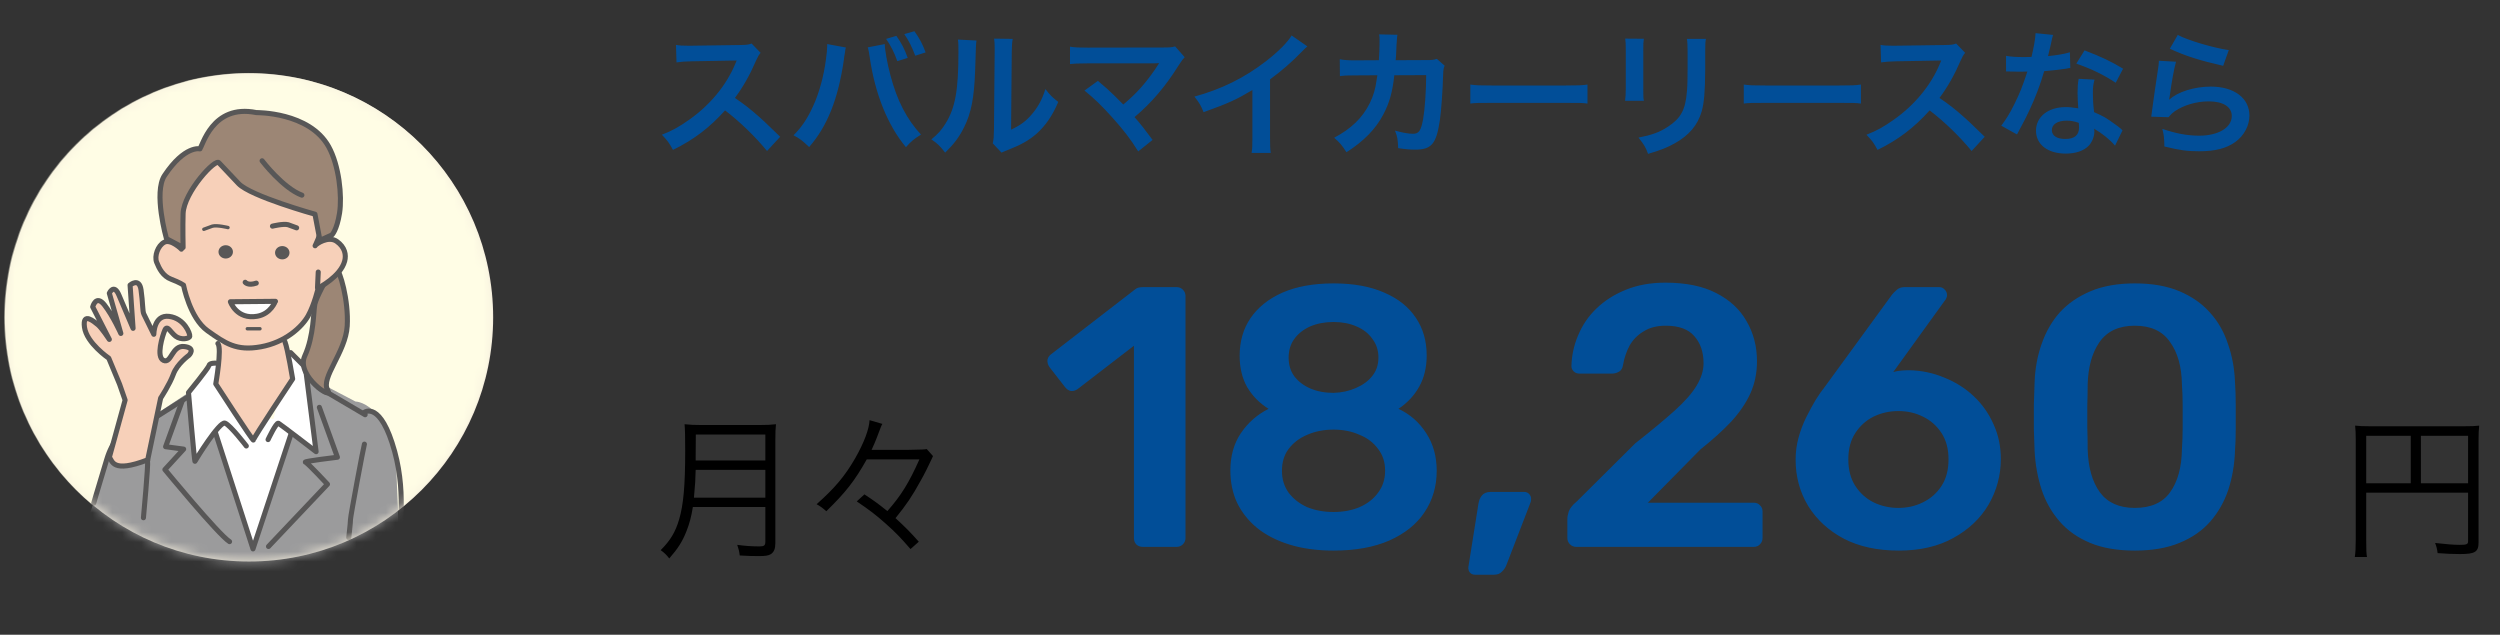 <svg width="256" height="65" viewBox="0 0 256 65" fill="none" xmlns="http://www.w3.org/2000/svg">
<rect x="0" y="0" width="256" height="65" fill="#333333" stroke="none"/>
<path d="M25.5 57.5C39.307 57.5 50.5 46.307 50.5 32.5C50.5 18.693 39.307 7.5 25.5 7.5C11.693 7.5 0.5 18.693 0.5 32.5C0.5 46.307 11.693 57.5 25.5 57.5Z" fill="#F5EEDD"/>
<mask id="mask0_372_3736" style="mask-type:luminance" maskUnits="userSpaceOnUse" x="0" y="7" width="51" height="51">
<path d="M25.5 57.5C39.307 57.5 50.5 46.307 50.5 32.5C50.5 18.693 39.307 7.5 25.5 7.5C11.693 7.5 0.5 18.693 0.5 32.5C0.5 46.307 11.693 57.5 25.5 57.5Z" fill="white"/>
</mask>
<g mask="url(#mask0_372_3736)">
<path d="M25.413 57.471C39.22 57.471 50.413 46.278 50.413 32.471C50.413 18.664 39.22 7.471 25.413 7.471C11.605 7.471 0.413 18.664 0.413 32.471C0.413 46.278 11.605 57.471 25.413 57.471Z" fill="#FFFDE5"/>
<path d="M40.998 57.296C40.998 57.296 28.017 60.396 18.21 58.213C8.402 56.03 8.911 53.44 8.911 53.44L11.166 46.906C11.166 46.906 12.418 47.488 13.684 47.241C14.95 46.994 16.027 42.381 16.027 42.381L19.301 40.198L19.97 47.241L22.153 43.385L25.835 55.958L29.778 44.389C29.778 44.389 32.63 46.819 32.368 46.237C32.107 45.655 31.452 38.524 31.452 38.524L36.399 41.115C36.399 41.115 37.491 41.115 38.582 42.453C39.673 43.792 40.59 46.31 40.59 47.809C40.59 49.307 41.012 57.282 41.012 57.282L40.998 57.296Z" fill="#9B9B9C"/>
<path d="M21.469 42.468C21.556 42.715 25.907 56.205 25.907 56.205L30.259 43.05" fill="white"/>
<path d="M21.469 42.468C21.556 42.715 25.907 56.205 25.907 56.205L30.259 43.05" stroke="#585757" stroke-width="0.52" stroke-linecap="round" stroke-linejoin="round"/>
<path d="M22.066 37.186C22.066 37.186 21.454 37.157 21.396 37.433C21.338 37.71 19.301 40.198 19.301 40.198C19.301 40.198 19.912 47.401 19.97 47.241C20.028 47.081 22.488 43.108 23.041 43.327C23.594 43.545 25.223 45.669 25.223 45.669" fill="white"/>
<path d="M22.066 37.186C22.066 37.186 21.454 37.157 21.396 37.433C21.338 37.71 19.301 40.198 19.301 40.198C19.301 40.198 19.912 47.401 19.97 47.241C20.028 47.081 22.488 43.108 23.041 43.327C23.594 43.545 25.223 45.669 25.223 45.669" stroke="#585757" stroke-width="0.52" stroke-linecap="round" stroke-linejoin="round"/>
<path d="M27.45 45.014C27.45 45.014 28.294 43.225 28.512 43.341C28.73 43.457 32.368 46.251 32.368 46.251L31.277 37.622L29.764 36.109" fill="white"/>
<path d="M27.45 45.014C27.45 45.014 28.294 43.225 28.512 43.341C28.73 43.457 32.368 46.251 32.368 46.251L31.277 37.622L29.764 36.109" stroke="#585757" stroke-width="0.52" stroke-linecap="round" stroke-linejoin="round"/>
<path d="M19.126 40.707L14.95 43.356" stroke="#585757" stroke-width="0.52" stroke-linecap="round" stroke-linejoin="round"/>
<path d="M32.616 39.66L37.389 42.468" stroke="#585757" stroke-width="0.52" stroke-linecap="round" stroke-linejoin="round"/>
<path d="M37.316 42.221C37.316 42.221 38.975 40.984 40.416 46.237C41.711 50.937 40.677 55.128 40.998 55.535" stroke="#585757" stroke-width="0.52" stroke-linecap="round" stroke-linejoin="round"/>
<path d="M14.95 43.356C14.95 43.356 12.098 43.181 10.934 47.037C9.77 50.894 9.595 51.519 9.595 51.519" stroke="#585757" stroke-width="0.52" stroke-linecap="round" stroke-linejoin="round"/>
<path d="M15.11 47.154L16.449 40.765C16.449 40.765 17.38 39.354 17.758 38.306C18.137 37.258 19.345 36.385 19.345 36.385C19.345 36.385 20.116 35.629 18.864 35.483C17.613 35.338 17.555 37.258 16.754 36.909C15.954 36.56 16.638 34.363 16.885 33.795C17.133 33.228 17.453 34.028 17.991 34.435C18.53 34.843 19.388 34.697 19.432 34.435C19.476 34.173 18.893 32.602 17.322 32.398C15.75 32.194 15.75 34.232 15.75 34.232C15.75 34.232 14.877 32.442 14.732 32.165C14.586 31.889 14.63 30.972 14.441 29.677C14.251 28.382 13.32 29.197 13.32 29.197L13.626 33.62C13.626 33.62 12.709 31.481 12.185 30.23C11.661 28.979 11.195 30.026 11.195 30.026L12.374 34.144C12.374 34.144 11.574 32.355 10.701 31.234C9.828 30.113 9.493 31.423 9.493 31.423L11.195 34.755C11.195 34.755 10.41 33.562 10.031 33.257C9.653 32.951 8.431 31.874 8.649 33.504C8.867 35.134 11.137 36.676 11.137 36.676L12.243 39.339L12.811 40.969L11.195 46.834C11.53 47.168 11.443 48.507 15.139 47.081L15.11 47.154Z" fill="#F7D0B9" stroke="#585757" stroke-width="0.52" stroke-linecap="round" stroke-linejoin="round"/>
<path d="M32.703 41.711L34.551 46.819C34.551 46.819 31.03 47.241 31.277 47.328C31.524 47.416 33.533 49.584 33.533 49.584L27.494 55.958" stroke="#585757" stroke-width="0.52" stroke-linecap="round" stroke-linejoin="round"/>
<path d="M18.631 41.129L16.958 45.742L18.806 45.99L16.885 48.085C16.885 48.085 22.328 54.706 23.506 55.463" stroke="#585757" stroke-width="0.52" stroke-linecap="round" stroke-linejoin="round"/>
<path d="M15.11 47.154C15.197 47.576 14.688 53.018 14.688 53.018L15.11 47.154Z" fill="#F7D0B9"/>
<path d="M15.11 47.154C15.197 47.576 14.688 53.018 14.688 53.018" stroke="#585757" stroke-width="0.52" stroke-linecap="round" stroke-linejoin="round"/>
<path d="M37.316 45.48C37.229 45.728 35.89 52.858 35.89 53.193C35.89 53.528 35.715 55.041 35.715 55.041" fill="#F7D0B9"/>
<path d="M37.316 45.48C37.229 45.728 35.89 52.858 35.89 53.193C35.89 53.528 35.715 55.041 35.715 55.041" stroke="#585757" stroke-width="0.52" stroke-linecap="round" stroke-linejoin="round"/>
<path d="M22.313 35.178C22.735 35.672 22.095 39.31 22.095 39.31C22.095 39.31 25.951 45.276 25.951 45.058C25.951 44.84 29.967 38.801 29.967 38.801C29.967 38.801 29.473 35.774 29.181 35.003" fill="#F7D0B9"/>
<path d="M22.313 35.178C22.735 35.672 22.095 39.31 22.095 39.31C22.095 39.31 25.951 45.276 25.951 45.058C25.951 44.84 29.967 38.801 29.967 38.801C29.967 38.801 29.473 35.774 29.181 35.003" stroke="#585757" stroke-width="0.52" stroke-linecap="round" stroke-linejoin="round"/>
<path d="M34.493 27.64C34.77 27.64 35.715 30.71 35.555 33.388C35.395 36.065 32.82 38.699 33.547 39.922C34.275 41.144 30.259 38.525 31.204 36.458C32.15 34.392 32.092 31.86 32.238 31.147C32.383 30.434 33.547 28.367 33.547 28.367L34.493 27.64Z" fill="#9C8675" stroke="#585757" stroke-width="0.52" stroke-linecap="round" stroke-linejoin="round"/>
<path d="M18.573 25.501C18.573 25.501 17.497 24.453 16.827 24.802C16.158 25.151 15.794 26.228 16.041 26.854C16.289 27.48 16.682 28.28 17.54 28.6C18.399 28.92 18.792 29.197 18.792 29.197C18.792 29.197 19.432 32.573 21.251 33.868C23.07 35.163 24.205 35.964 26.708 35.512C29.211 35.061 30.913 33.49 31.554 32.34C32.194 31.191 32.587 29.488 32.587 29.488C32.587 29.488 34.871 28.338 35.294 26.738C35.468 26.097 35.323 25.311 34.479 24.715C33.635 24.118 32.369 24.962 32.267 25.166C32.267 25.166 34.406 20.946 32.558 19.345C30.71 17.745 26.33 14.136 21.862 15.984C16.725 18.108 16.711 22.983 18.573 25.515V25.501Z" fill="#F7D0B9" stroke="#585757" stroke-width="0.52" stroke-linecap="round" stroke-linejoin="round"/>
<path d="M20.451 15.242C20.742 15.052 21.688 10.6 26.257 11.531C26.257 11.531 31.67 11.458 33.649 15.009C34.711 16.915 35.046 20.058 34.77 21.819C34.493 23.58 33.984 24.06 33.984 24.06L32.761 24.613L32.252 21.935C32.252 21.935 25.675 20.102 24.438 18.807C23.201 17.512 22.43 16.682 22.43 16.682C22.124 16.115 18.821 19.68 18.748 21.877C18.704 23.172 18.748 25.34 18.748 25.34L17.046 24.438C17.046 24.438 15.692 19.694 16.856 17.963C18.937 14.849 20.48 15.242 20.48 15.242H20.451Z" fill="#9C8675" stroke="#585757" stroke-width="0.52" stroke-linecap="round" stroke-linejoin="round"/>
<path d="M23.113 26.214C23.379 26.214 23.594 26.025 23.594 25.792C23.594 25.559 23.379 25.37 23.113 25.37C22.848 25.37 22.633 25.559 22.633 25.792C22.633 26.025 22.848 26.214 23.113 26.214Z" fill="#585757" stroke="#585757" stroke-width="0.52" stroke-linecap="round" stroke-linejoin="round"/>
<path d="M28.905 26.301C29.171 26.301 29.386 26.112 29.386 25.879C29.386 25.646 29.171 25.457 28.905 25.457C28.64 25.457 28.425 25.646 28.425 25.879C28.425 26.112 28.64 26.301 28.905 26.301Z" fill="#585757" stroke="#585757" stroke-width="0.52" stroke-linecap="round" stroke-linejoin="round"/>
<path d="M25.107 28.906C25.107 28.906 25.398 29.284 26.242 28.993L25.107 28.906Z" fill="#585757"/>
<path d="M25.107 28.906C25.107 28.906 25.398 29.284 26.242 28.993" stroke="#585757" stroke-width="0.52" stroke-linecap="round" stroke-linejoin="round"/>
<path d="M23.346 23.303C23.346 23.303 22.24 23.027 21.746 23.158L20.873 23.478" fill="#F7D0B9"/>
<path d="M23.346 23.303C23.346 23.303 22.24 23.027 21.746 23.158L20.873 23.478" stroke="#585757" stroke-width="0.35" stroke-linecap="round" stroke-linejoin="round"/>
<path d="M27.901 23.158C27.901 23.158 29.007 22.881 29.502 23.012L30.375 23.332" fill="#F7D0B9"/>
<path d="M27.901 23.158C27.901 23.158 29.007 22.881 29.502 23.012L30.375 23.332" stroke="#585757" stroke-width="0.52" stroke-linecap="round" stroke-linejoin="round"/>
<path d="M28.192 30.856C28.192 30.856 27.741 32.136 26.344 32.383C24.234 32.762 23.594 30.899 23.594 30.899L28.207 30.856H28.192Z" fill="white" stroke="#585757" stroke-width="0.52" stroke-linecap="round" stroke-linejoin="round"/>
<path d="M32.514 29.459L32.587 27.858" stroke="#585757" stroke-width="0.52" stroke-linecap="round" stroke-linejoin="round"/>
<path d="M26.839 16.464C26.839 16.464 28.963 19.258 30.913 19.985L26.839 16.464Z" fill="#9C8675"/>
<path d="M26.839 16.464C26.839 16.464 28.963 19.258 30.913 19.985" stroke="#585757" stroke-width="0.52" stroke-linecap="round" stroke-linejoin="round"/>
<path d="M25.325 33.664H26.62" stroke="#585757" stroke-width="0.35" stroke-linecap="round" stroke-linejoin="round"/>
</g>
<path d="M79.888 14.006L78.544 15.462C77.382 14.034 75.772 12.466 74.246 11.304C72.664 13.068 71.054 14.3 68.912 15.35C68.52 14.622 68.352 14.398 67.778 13.796C68.856 13.376 69.528 12.998 70.578 12.256C72.692 10.772 74.372 8.742 75.282 6.558L75.436 6.194C75.212 6.208 75.212 6.208 70.802 6.278C70.13 6.292 69.752 6.32 69.276 6.39L69.22 4.598C69.612 4.668 69.878 4.682 70.452 4.682C70.508 4.682 70.62 4.682 70.788 4.682L75.716 4.612C76.5 4.598 76.612 4.584 76.962 4.458L77.886 5.41C77.704 5.62 77.592 5.816 77.438 6.166C76.794 7.664 76.108 8.882 75.254 10.03C76.136 10.618 76.892 11.206 77.844 12.06C78.194 12.368 78.194 12.368 79.888 14.006ZM84.704 4.514L86.622 4.864C86.58 5.018 86.566 5.032 86.552 5.144L86.524 5.382L86.454 5.788L86.412 6.124C85.824 10.142 84.732 12.9 82.856 15.056C82.198 14.426 81.932 14.216 81.26 13.852C82.1 13.012 82.674 12.158 83.262 10.87C83.864 9.568 84.354 7.832 84.578 6.068C84.662 5.494 84.704 5.018 84.704 4.71C84.704 4.668 84.704 4.598 84.704 4.514ZM88.862 4.85L90.598 4.514C90.612 5.158 90.864 6.53 91.186 7.734C91.872 10.324 92.852 12.214 94.308 13.782C93.594 14.23 93.3 14.468 92.768 15.07C90.906 12.844 89.604 9.624 89.058 5.858C88.974 5.284 88.932 5.06 88.862 4.85ZM90.738 3.982L91.788 3.674C92.306 4.402 92.614 4.99 92.95 5.928L91.886 6.264C91.564 5.368 91.27 4.766 90.738 3.982ZM94.784 5.368L93.72 5.704C93.398 4.836 93.048 4.136 92.6 3.492L93.636 3.198C94.168 3.94 94.476 4.528 94.784 5.368ZM98.088 4.052L99.992 4.15C99.936 4.542 99.936 4.542 99.852 7.286C99.754 10.016 99.446 11.598 98.718 13.04C98.242 14.006 97.71 14.72 96.786 15.63C96.24 14.93 96.03 14.72 95.372 14.272C96.058 13.712 96.394 13.334 96.814 12.662C97.822 11.052 98.144 9.246 98.144 5.326C98.144 4.556 98.144 4.43 98.088 4.052ZM101.798 3.954L103.702 3.982C103.632 4.388 103.618 4.626 103.604 5.312L103.534 13.278C104.514 12.816 105.074 12.396 105.676 11.682C106.32 10.926 106.726 10.156 107.048 9.12C107.538 9.75 107.72 9.932 108.364 10.436C107.79 11.822 107.062 12.872 106.138 13.698C105.34 14.384 104.612 14.804 103.156 15.378C102.848 15.49 102.736 15.546 102.554 15.63L101.658 14.678C101.756 14.272 101.77 13.964 101.784 13.194L101.854 5.298V4.878C101.854 4.528 101.84 4.22 101.798 3.954ZM111.052 9.274L112.424 8.28C113.166 8.896 113.586 9.274 114.16 9.834C114.93 10.618 114.93 10.618 115.028 10.702C115.756 10.086 116.344 9.526 116.862 8.938C117.464 8.266 118.234 7.216 118.57 6.656C118.612 6.586 118.612 6.586 118.654 6.53C118.668 6.488 118.668 6.488 118.682 6.46C118.542 6.474 118.332 6.488 118.038 6.488H112.942C112.438 6.488 112.032 6.488 111.36 6.488C110.226 6.502 110.086 6.502 109.568 6.558V4.78C110.114 4.864 110.436 4.878 111.388 4.878L119.172 4.864C119.774 4.864 119.984 4.85 120.334 4.752L121.314 5.858C121.104 6.082 121.02 6.18 120.698 6.684C119.368 8.826 117.898 10.548 116.176 11.99C116.764 12.662 117.296 13.334 118.024 14.328L116.554 15.504C115.77 14.244 115.028 13.278 113.852 11.976C112.774 10.786 112.074 10.1 111.052 9.274ZM132.264 3.632L133.874 4.752C133.636 4.962 133.566 5.018 133.356 5.242C132.306 6.334 131.256 7.244 130.052 8.126V14.104C130.052 14.874 130.066 15.28 130.122 15.658H128.162C128.232 15.252 128.246 14.972 128.246 14.146V9.218C126.608 10.198 125.824 10.562 123.248 11.486C122.954 10.758 122.8 10.52 122.31 9.89C125.082 9.134 127.434 7.972 129.66 6.25C130.906 5.284 131.858 4.318 132.264 3.632ZM147.132 6.026L147.93 6.726C147.818 6.978 147.79 7.174 147.776 7.664C147.734 9.246 147.58 11.402 147.44 12.326C147.076 14.748 146.586 15.322 144.906 15.322C144.374 15.322 143.898 15.28 143.17 15.168C143.142 14.286 143.1 14.02 142.848 13.376C143.674 13.6 144.234 13.698 144.696 13.698C145.298 13.698 145.508 13.39 145.732 12.172C145.9 11.206 146.04 9.302 146.04 7.692L142.778 7.706C142.582 9.456 142.288 10.506 141.658 11.71C140.888 13.194 139.642 14.468 137.878 15.588C137.402 14.846 137.206 14.622 136.618 14.104C138.368 13.18 139.516 12.074 140.258 10.576C140.636 9.806 140.846 9.12 140.972 8.14C141 7.944 141.028 7.804 141.042 7.706L138.718 7.72C137.864 7.72 137.668 7.734 137.206 7.79L137.192 6.068C137.668 6.152 138.046 6.18 138.746 6.18L141.196 6.166C141.238 5.634 141.266 4.822 141.266 4.416V4.066C141.266 3.884 141.266 3.772 141.224 3.52L143.1 3.562C143.072 3.744 143.058 3.8 143.044 3.996C143.044 4.08 143.03 4.164 143.03 4.262C143.002 4.556 143.002 4.556 142.974 5.284C142.96 5.592 142.96 5.718 142.918 6.166L146.026 6.152C146.656 6.152 146.782 6.138 147.132 6.026ZM150.562 10.604V8.658C151.178 8.742 151.444 8.756 152.83 8.756H160.292C161.678 8.756 161.944 8.742 162.56 8.658V10.604C162 10.534 161.846 10.534 160.278 10.534H152.844C151.276 10.534 151.122 10.534 150.562 10.604ZM166.424 3.954L168.328 3.968C168.272 4.36 168.272 4.486 168.272 5.228V9.092C168.272 9.792 168.272 9.974 168.328 10.324H166.41C166.452 10.002 166.48 9.568 166.48 9.064V5.214C166.48 4.5 166.466 4.318 166.424 3.954ZM172.738 3.982H174.684C174.628 4.332 174.614 4.486 174.614 5.284V7.174C174.6 9.358 174.502 10.534 174.25 11.416C173.844 12.816 172.948 13.866 171.492 14.678C170.75 15.098 170.05 15.378 168.762 15.756C168.51 15.07 168.37 14.832 167.782 14.09C169.154 13.824 169.966 13.53 170.806 12.97C172.122 12.102 172.584 11.248 172.738 9.4C172.794 8.798 172.808 8.182 172.808 7.062V5.312C172.808 4.598 172.794 4.304 172.738 3.982ZM178.562 10.604V8.658C179.178 8.742 179.444 8.756 180.83 8.756H188.292C189.678 8.756 189.944 8.742 190.56 8.658V10.604C190 10.534 189.846 10.534 188.278 10.534H180.844C179.276 10.534 179.122 10.534 178.562 10.604ZM203.236 14.006L201.892 15.462C200.73 14.034 199.12 12.466 197.594 11.304C196.012 13.068 194.402 14.3 192.26 15.35C191.868 14.622 191.7 14.398 191.126 13.796C192.204 13.376 192.876 12.998 193.926 12.256C196.04 10.772 197.72 8.742 198.63 6.558L198.784 6.194C198.56 6.208 198.56 6.208 194.15 6.278C193.478 6.292 193.1 6.32 192.624 6.39L192.568 4.598C192.96 4.668 193.226 4.682 193.8 4.682C193.856 4.682 193.968 4.682 194.136 4.682L199.064 4.612C199.848 4.598 199.96 4.584 200.31 4.458L201.234 5.41C201.052 5.62 200.94 5.816 200.786 6.166C200.142 7.664 199.456 8.882 198.602 10.03C199.484 10.618 200.24 11.206 201.192 12.06C201.542 12.368 201.542 12.368 203.236 14.006ZM208.444 3.394L210.236 3.576C210.152 3.842 210.152 3.842 210.012 4.514C209.942 4.85 209.872 5.13 209.718 5.746C210.684 5.648 211.412 5.522 211.958 5.354L212 6.964C211.846 6.978 211.818 6.978 211.552 7.034C211.048 7.118 210.194 7.216 209.326 7.286C208.92 8.686 208.416 10.016 207.786 11.346C207.464 12.032 207.338 12.284 206.806 13.264C206.624 13.6 206.624 13.6 206.54 13.768L204.93 12.872C205.42 12.228 205.812 11.598 206.288 10.632C206.834 9.512 207.072 8.938 207.604 7.328C206.974 7.342 206.89 7.342 206.722 7.342C206.54 7.342 206.456 7.342 206.162 7.328L205.42 7.314V5.718C205.924 5.816 206.456 5.844 207.31 5.844C207.478 5.844 207.716 5.844 208.024 5.83C208.262 4.836 208.416 3.996 208.444 3.394ZM217.404 7.034L216.648 8.476C215.43 7.664 214.184 7.062 212.616 6.516L213.456 5.158C215.108 5.788 216.158 6.278 217.404 7.034ZM217.348 13.348L216.578 14.916C216.074 14.314 215.262 13.656 214.436 13.18C214.45 13.306 214.464 13.404 214.464 13.46C214.464 13.978 214.226 14.58 213.862 14.944C213.372 15.448 212.532 15.728 211.538 15.728C209.69 15.728 208.486 14.804 208.486 13.376C208.486 11.962 209.732 10.968 211.51 10.968C211.93 10.968 212.224 10.996 212.812 11.094C212.77 10.45 212.742 9.904 212.742 9.484C212.742 8.938 212.77 8.532 212.854 8.07L214.478 8.154C214.338 8.672 214.31 8.994 214.31 9.568C214.31 10.128 214.338 10.688 214.436 11.486C215.444 11.934 215.584 12.004 216.648 12.774C216.858 12.914 216.914 12.97 217.138 13.152C217.25 13.264 217.25 13.264 217.348 13.348ZM212.868 12.578C212.378 12.41 212.042 12.354 211.608 12.354C210.698 12.354 210.11 12.732 210.11 13.32C210.11 13.894 210.614 14.23 211.482 14.23C212.434 14.23 212.896 13.838 212.896 13.054C212.896 12.914 212.868 12.578 212.868 12.578ZM222.192 4.99L223.004 3.576C223.97 4.108 226.644 4.906 228.226 5.13L227.652 6.74C225.258 6.194 223.788 5.732 222.192 4.99ZM221.072 6.222L222.822 6.32C222.612 7.09 222.374 8.392 222.192 9.764C222.164 9.96 222.164 9.96 222.122 10.17L222.15 10.198C222.962 9.414 224.698 8.868 226.392 8.868C228.772 8.868 230.34 10.044 230.34 11.836C230.34 12.858 229.794 13.894 228.898 14.538C227.988 15.196 226.826 15.49 225.202 15.49C223.998 15.49 223.228 15.392 221.632 15C221.618 14.132 221.59 13.852 221.422 13.194C222.794 13.67 223.998 13.894 225.188 13.894C227.162 13.894 228.534 13.068 228.534 11.878C228.534 10.94 227.652 10.38 226.168 10.38C224.922 10.38 223.62 10.758 222.682 11.402C222.43 11.584 222.346 11.668 222.052 12.004L220.288 11.948C220.33 11.696 220.33 11.64 220.4 11.108C220.512 10.24 220.736 8.686 220.988 7.034C221.044 6.698 221.058 6.53 221.072 6.222Z" fill="#014E98"/>
<path d="M78.372 51.92H70.948C70.804 52.848 70.596 53.648 70.292 54.4C69.876 55.456 69.428 56.16 68.532 57.184C68.244 56.816 68.02 56.592 67.652 56.336C68.644 55.344 69.156 54.496 69.54 53.2C69.988 51.68 70.164 49.712 70.164 46.16C70.164 44.688 70.148 44.048 70.1 43.44C70.676 43.504 71.092 43.52 71.78 43.52H77.796C78.5 43.52 78.916 43.504 79.46 43.44C79.412 43.872 79.396 44.272 79.396 45.088V55.616C79.396 56.192 79.252 56.528 78.948 56.736C78.692 56.896 78.388 56.944 77.668 56.944C77.14 56.944 76.468 56.928 75.748 56.88C75.7 56.464 75.636 56.208 75.492 55.792C76.292 55.904 77.012 55.952 77.78 55.952C78.244 55.952 78.372 55.856 78.372 55.456V51.92ZM71.06 50.96H78.372V48.112H71.236C71.22 48.992 71.188 49.6 71.06 50.96ZM71.236 47.152H78.372V44.496H71.252L71.236 46.768V47.152ZM94.148 47.04H88.756C87.508 49.264 86.58 50.432 84.612 52.352C84.26 52.032 84.004 51.84 83.62 51.632C85.524 49.936 86.516 48.752 87.588 46.896C88.484 45.312 88.996 43.952 89.044 43.024L90.356 43.408C90.244 43.6 90.244 43.6 89.748 44.912C89.604 45.264 89.492 45.552 89.252 46.064H93.044C94.58 46.032 94.58 46.032 94.9 45.984L95.54 46.704C95.46 46.864 95.46 46.864 95.332 47.152C95.14 47.584 94.612 48.64 94.308 49.168C93.396 50.832 92.804 51.696 91.7 53.056C92.756 54.032 93.22 54.496 94.084 55.472L93.236 56.224C92.196 55.024 91.684 54.496 90.692 53.616C89.684 52.72 89.076 52.256 87.732 51.344L88.516 50.624C89.444 51.232 89.892 51.552 90.868 52.336C92.292 50.72 93.092 49.408 94.148 47.04Z" fill="black"/>
<path d="M117.026 56C116.747 56 116.519 55.911 116.342 55.734C116.19 55.557 116.114 55.341 116.114 55.088V35.404L110.338 39.85C110.11 40.002 109.882 40.065 109.654 40.04C109.426 39.989 109.223 39.85 109.046 39.622L107.45 37.57C107.298 37.342 107.235 37.101 107.26 36.848C107.311 36.595 107.45 36.392 107.678 36.24L116.19 29.666C116.342 29.539 116.494 29.463 116.646 29.438C116.798 29.413 116.963 29.4 117.14 29.4H120.484C120.737 29.4 120.953 29.489 121.13 29.666C121.307 29.843 121.396 30.059 121.396 30.312V55.088C121.396 55.341 121.307 55.557 121.13 55.734C120.953 55.911 120.737 56 120.484 56H117.026ZM136.554 56.38C134.882 56.38 133.387 56.177 132.07 55.772C130.753 55.367 129.638 54.797 128.726 54.062C127.839 53.327 127.155 52.466 126.674 51.478C126.218 50.49 125.99 49.388 125.99 48.172C125.99 46.703 126.345 45.436 127.054 44.372C127.789 43.283 128.739 42.447 129.904 41.864C128.967 41.281 128.232 40.534 127.7 39.622C127.193 38.71 126.94 37.646 126.94 36.43C126.94 34.961 127.307 33.681 128.042 32.592C128.802 31.477 129.891 30.603 131.31 29.97C132.754 29.337 134.502 29.02 136.554 29.02C138.606 29.02 140.341 29.337 141.76 29.97C143.179 30.578 144.255 31.439 144.99 32.554C145.725 33.643 146.092 34.923 146.092 36.392C146.092 37.608 145.839 38.672 145.332 39.584C144.825 40.496 144.116 41.256 143.204 41.864C144.395 42.421 145.345 43.257 146.054 44.372C146.763 45.461 147.118 46.741 147.118 48.21C147.118 49.806 146.7 51.225 145.864 52.466C145.053 53.682 143.85 54.645 142.254 55.354C140.683 56.038 138.783 56.38 136.554 56.38ZM136.554 52.428C137.542 52.428 138.429 52.263 139.214 51.934C140.025 51.579 140.658 51.085 141.114 50.452C141.595 49.819 141.836 49.071 141.836 48.21C141.836 47.323 141.595 46.576 141.114 45.968C140.658 45.335 140.025 44.853 139.214 44.524C138.429 44.169 137.542 43.992 136.554 43.992C135.566 43.992 134.667 44.169 133.856 44.524C133.071 44.853 132.437 45.335 131.956 45.968C131.5 46.576 131.272 47.323 131.272 48.21C131.272 49.071 131.5 49.819 131.956 50.452C132.437 51.085 133.071 51.579 133.856 51.934C134.667 52.263 135.566 52.428 136.554 52.428ZM136.554 40.23C137.39 40.205 138.15 40.04 138.834 39.736C139.543 39.432 140.101 39.027 140.506 38.52C140.937 37.988 141.152 37.355 141.152 36.62C141.152 35.885 140.949 35.252 140.544 34.72C140.164 34.163 139.619 33.732 138.91 33.428C138.226 33.124 137.441 32.972 136.554 32.972C135.667 32.972 134.869 33.124 134.16 33.428C133.476 33.732 132.931 34.163 132.526 34.72C132.146 35.252 131.956 35.885 131.956 36.62C131.956 37.355 132.146 37.988 132.526 38.52C132.931 39.052 133.476 39.47 134.16 39.774C134.869 40.078 135.667 40.23 136.554 40.23ZM151.048 58.85C150.82 58.85 150.642 58.774 150.516 58.622C150.389 58.47 150.338 58.28 150.364 58.052L151.39 51.592C151.44 51.263 151.554 50.984 151.732 50.756C151.934 50.503 152.226 50.376 152.606 50.376H156.102C156.304 50.376 156.469 50.452 156.596 50.604C156.722 50.731 156.786 50.895 156.786 51.098C156.786 51.275 156.748 51.44 156.672 51.592L154.24 57.9C154.138 58.153 153.986 58.369 153.784 58.546C153.606 58.749 153.34 58.85 152.986 58.85H151.048ZM161.409 56C161.156 56 160.94 55.911 160.763 55.734C160.586 55.557 160.497 55.341 160.497 55.088V53.15C160.497 52.922 160.548 52.656 160.649 52.352C160.776 52.023 161.042 51.693 161.447 51.364L167.451 45.398C169.123 44.081 170.466 42.966 171.479 42.054C172.518 41.117 173.265 40.268 173.721 39.508C174.202 38.723 174.443 37.95 174.443 37.19C174.443 36.05 174.126 35.125 173.493 34.416C172.885 33.707 171.91 33.352 170.567 33.352C169.68 33.352 168.933 33.542 168.325 33.922C167.717 34.277 167.236 34.758 166.881 35.366C166.552 35.974 166.324 36.645 166.197 37.38C166.146 37.709 166.007 37.937 165.779 38.064C165.551 38.191 165.323 38.254 165.095 38.254H161.713C161.485 38.254 161.295 38.178 161.143 38.026C160.991 37.874 160.915 37.697 160.915 37.494C160.94 36.405 161.168 35.353 161.599 34.34C162.03 33.301 162.65 32.389 163.461 31.604C164.297 30.793 165.31 30.147 166.501 29.666C167.692 29.185 169.034 28.944 170.529 28.944C172.632 28.944 174.367 29.299 175.735 30.008C177.128 30.717 178.167 31.68 178.851 32.896C179.56 34.112 179.915 35.48 179.915 37C179.915 38.191 179.687 39.293 179.231 40.306C178.775 41.294 178.116 42.257 177.255 43.194C176.394 44.106 175.355 45.043 174.139 46.006L168.743 51.478H179.573C179.852 51.478 180.067 51.567 180.219 51.744C180.396 51.896 180.485 52.111 180.485 52.39V55.088C180.485 55.341 180.396 55.557 180.219 55.734C180.067 55.911 179.852 56 179.573 56H161.409ZM194.436 56.38C192.258 56.38 190.383 55.975 188.812 55.164C187.242 54.328 186.026 53.213 185.164 51.82C184.303 50.401 183.872 48.818 183.872 47.07C183.872 46.285 183.974 45.525 184.176 44.79C184.379 44.055 184.645 43.359 184.974 42.7C185.304 42.041 185.62 41.459 185.924 40.952C186.254 40.42 186.545 40.002 186.798 39.698L193.752 30.16C193.854 30.033 194.006 29.881 194.208 29.704C194.411 29.501 194.69 29.4 195.044 29.4H198.578C198.806 29.4 198.996 29.489 199.148 29.666C199.3 29.818 199.376 30.008 199.376 30.236C199.376 30.337 199.351 30.439 199.3 30.54C199.275 30.616 199.237 30.679 199.186 30.73L193.866 38.102C194.094 38.026 194.36 37.975 194.664 37.95C194.968 37.925 195.247 37.912 195.5 37.912C196.767 37.937 197.97 38.191 199.11 38.672C200.25 39.128 201.251 39.761 202.112 40.572C202.974 41.383 203.645 42.333 204.126 43.422C204.633 44.511 204.886 45.702 204.886 46.994C204.886 48.666 204.468 50.224 203.632 51.668C202.796 53.087 201.593 54.227 200.022 55.088C198.477 55.949 196.615 56.38 194.436 56.38ZM194.398 52.01C195.31 52.01 196.146 51.82 196.906 51.44C197.692 51.06 198.325 50.503 198.806 49.768C199.288 49.033 199.528 48.121 199.528 47.032C199.528 45.968 199.288 45.069 198.806 44.334C198.325 43.599 197.692 43.042 196.906 42.662C196.146 42.282 195.31 42.092 194.398 42.092C193.486 42.092 192.638 42.282 191.852 42.662C191.092 43.042 190.472 43.599 189.99 44.334C189.509 45.069 189.268 45.968 189.268 47.032C189.268 48.121 189.509 49.033 189.99 49.768C190.472 50.503 191.092 51.06 191.852 51.44C192.638 51.82 193.486 52.01 194.398 52.01ZM218.603 56.38C216.804 56.38 215.271 56.114 214.005 55.582C212.738 55.05 211.699 54.315 210.889 53.378C210.078 52.441 209.47 51.364 209.065 50.148C208.659 48.907 208.419 47.589 208.343 46.196C208.317 45.512 208.292 44.765 208.267 43.954C208.267 43.118 208.267 42.282 208.267 41.446C208.292 40.61 208.317 39.837 208.343 39.128C208.393 37.735 208.634 36.43 209.065 35.214C209.495 33.973 210.116 32.896 210.927 31.984C211.763 31.072 212.814 30.35 214.081 29.818C215.347 29.286 216.855 29.02 218.603 29.02C220.376 29.02 221.896 29.286 223.163 29.818C224.429 30.35 225.468 31.072 226.279 31.984C227.115 32.896 227.735 33.973 228.141 35.214C228.571 36.43 228.812 37.735 228.863 39.128C228.913 39.837 228.939 40.61 228.939 41.446C228.939 42.282 228.939 43.118 228.939 43.954C228.939 44.765 228.913 45.512 228.863 46.196C228.812 47.589 228.584 48.907 228.179 50.148C227.773 51.364 227.165 52.441 226.355 53.378C225.544 54.315 224.493 55.05 223.201 55.582C221.934 56.114 220.401 56.38 218.603 56.38ZM218.603 52.01C220.249 52.01 221.453 51.478 222.213 50.414C222.998 49.325 223.403 47.855 223.429 46.006C223.479 45.271 223.505 44.537 223.505 43.802C223.505 43.042 223.505 42.282 223.505 41.522C223.505 40.762 223.479 40.04 223.429 39.356C223.403 37.557 222.998 36.113 222.213 35.024C221.453 33.909 220.249 33.352 218.603 33.352C216.981 33.352 215.778 33.909 214.993 35.024C214.233 36.113 213.827 37.557 213.777 39.356C213.777 40.04 213.764 40.762 213.739 41.522C213.739 42.282 213.739 43.042 213.739 43.802C213.764 44.537 213.777 45.271 213.777 46.006C213.827 47.855 214.245 49.325 215.031 50.414C215.816 51.478 217.007 52.01 218.603 52.01Z" fill="#014E98"/>
<path d="M242.3 50.448V55.344C242.3 56.352 242.316 56.672 242.38 57.04H241.132C241.196 56.608 241.228 56.144 241.228 55.296V45.008C241.228 44.4 241.212 44.016 241.164 43.584C241.58 43.632 241.98 43.648 242.636 43.648H252.396C253.084 43.648 253.484 43.632 253.868 43.584C253.82 44.032 253.804 44.384 253.804 45.056V55.552C253.804 56.512 253.452 56.736 251.9 56.736C251.26 56.736 250.38 56.704 249.612 56.64C249.564 56.24 249.5 55.984 249.356 55.6C250.476 55.728 251.26 55.792 251.884 55.792C252.588 55.792 252.732 55.728 252.732 55.424V50.448H242.3ZM246.86 49.488V44.624H242.3V49.488H246.86ZM247.9 49.488H252.732V44.624H247.9V49.488Z" fill="black"/>
</svg>
